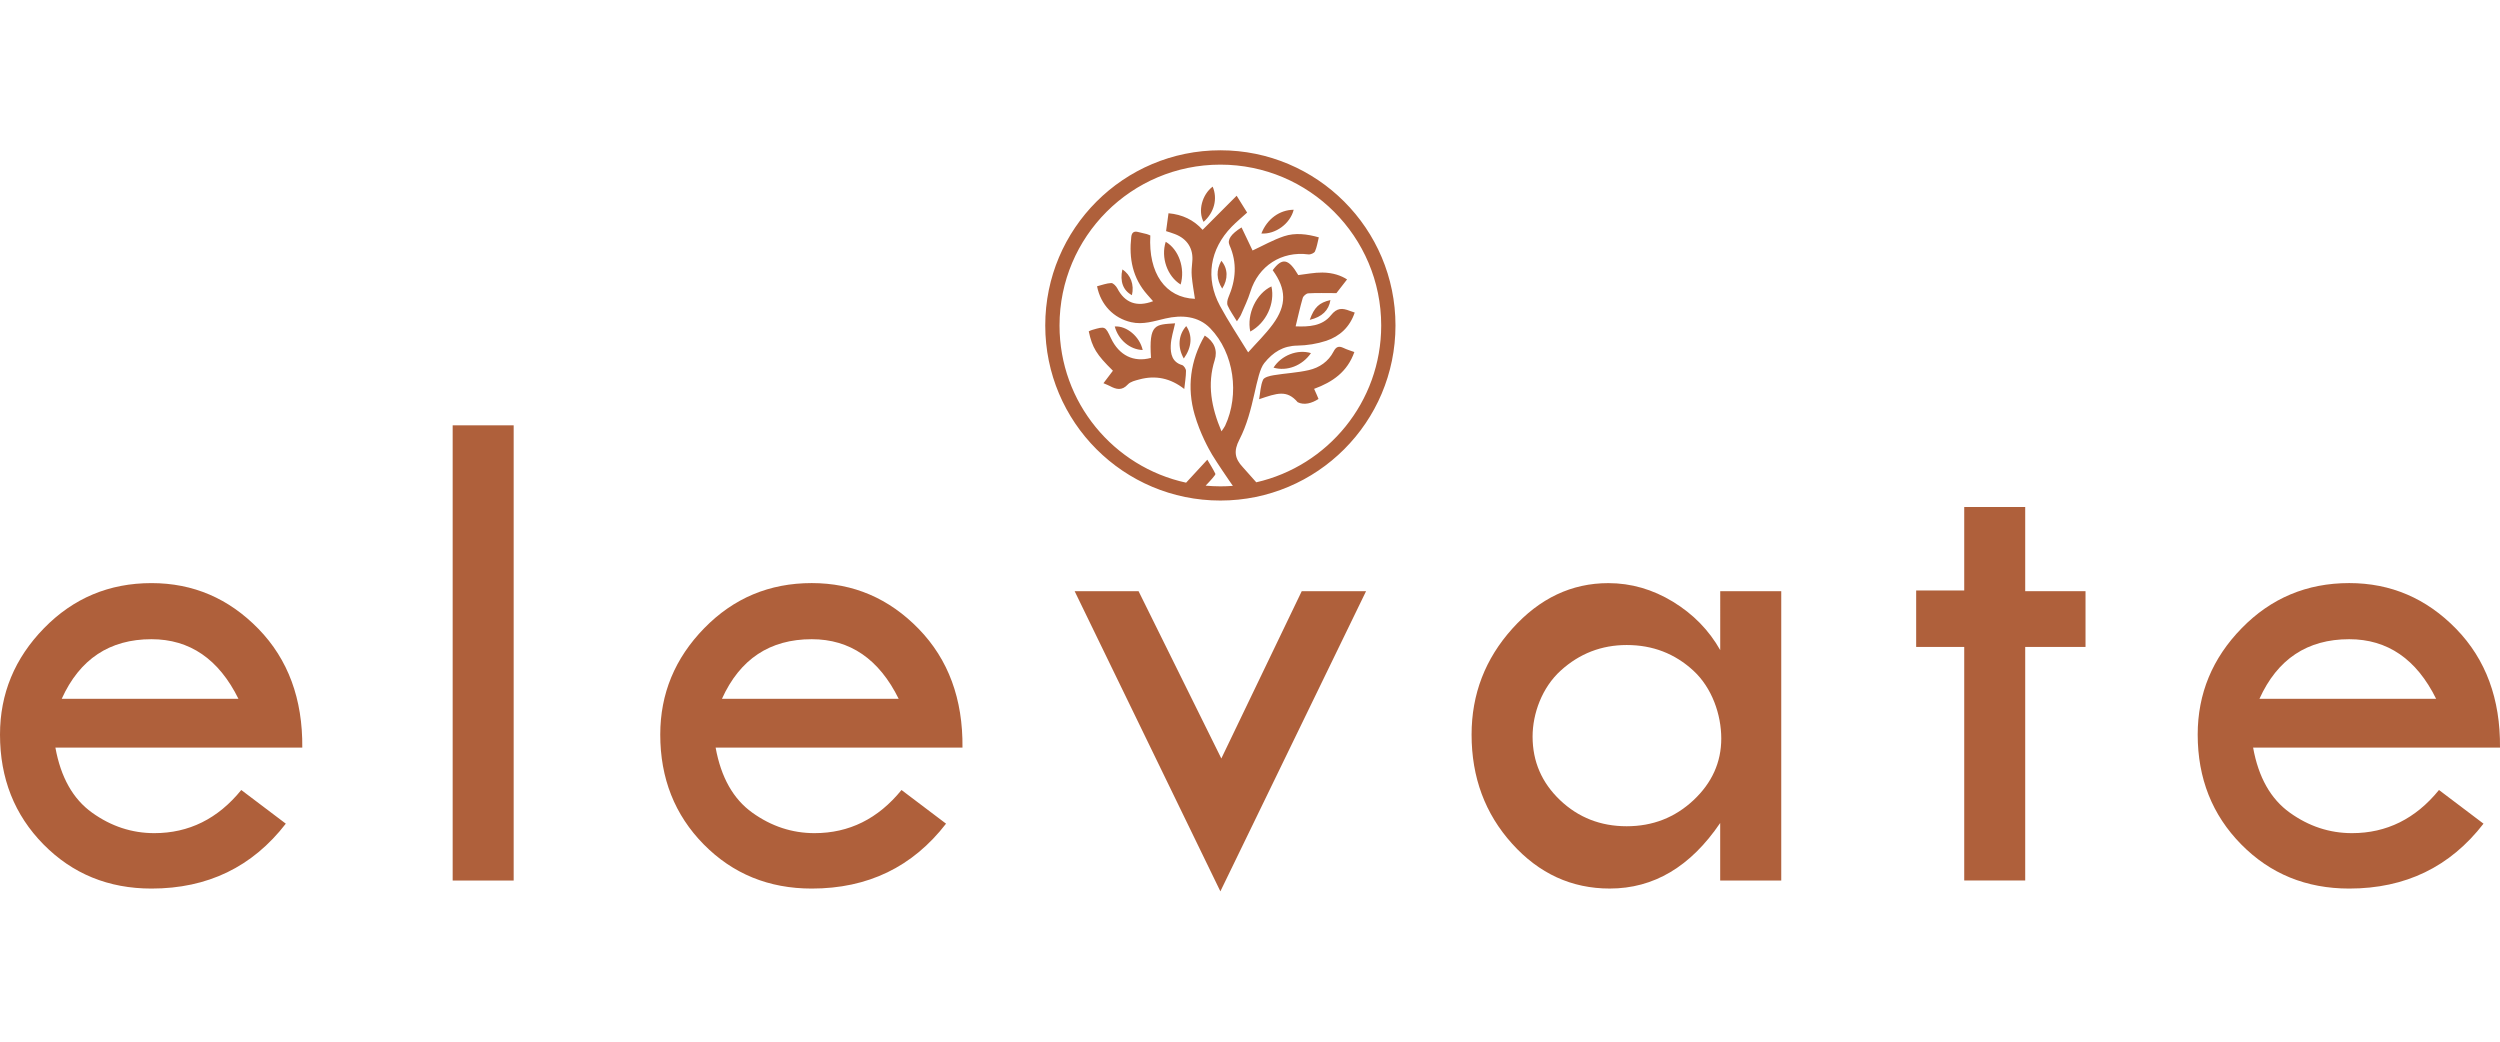 <?xml version="1.0" encoding="utf-8"?>
<!-- Generator: Adobe Illustrator 16.0.0, SVG Export Plug-In . SVG Version: 6.00 Build 0)  -->
<!DOCTYPE svg PUBLIC "-//W3C//DTD SVG 1.1//EN" "http://www.w3.org/Graphics/SVG/1.1/DTD/svg11.dtd">
<svg version="1.1" id="Layer_1" xmlns="http://www.w3.org/2000/svg" xmlns:xlink="http://www.w3.org/1999/xlink" x="0px" y="0px"
	 width="120px" height="50px" viewBox="0 0 120 50" enable-background="new 0 0 120 50" xml:space="preserve">
<g>
	<path fill-rule="evenodd" clip-rule="evenodd" fill="#AF603B" d="M52.966,18.394c0.166-0.222,0.31-0.41,0.454-0.599
		c-0.788-0.775-0.992-1.106-1.16-1.891c0.05-0.022,0.103-0.05,0.159-0.066c0.633-0.185,0.633-0.185,0.907,0.396
		c0.39,0.826,1.089,1.171,1.922,0.945c-0.108-1.655,0.212-1.594,1.157-1.66c-0.072,0.345-0.197,0.708-0.209,1.071
		c-0.013,0.393,0.063,0.792,0.546,0.934c0.084,0.027,0.186,0.183,0.186,0.278c0,0.274-0.05,0.548-0.083,0.869
		c-0.663-0.521-1.379-0.669-2.157-0.458c-0.195,0.053-0.428,0.105-0.551,0.24c-0.287,0.315-0.561,0.238-0.866,0.075
		C53.195,18.487,53.11,18.458,52.966,18.394 M63.303,11.393c-0.061,0.242-0.093,0.472-0.184,0.674
		c-0.038,0.083-0.216,0.158-0.317,0.144c-1.291-0.167-2.399,0.552-2.785,1.796c-0.115,0.373-0.29,0.73-0.445,1.09
		c-0.042,0.102-0.117,0.19-0.201,0.325c-0.167-0.275-0.331-0.503-0.442-0.754c-0.048-0.105-0.016-0.272,0.033-0.389
		c0.359-0.833,0.431-1.664,0.054-2.511c-0.117-0.261,0.074-0.538,0.578-0.852c0.185,0.389,0.367,0.769,0.529,1.108
		c0.489-0.227,0.982-0.508,1.51-0.685C62.167,11.163,62.731,11.23,63.303,11.393z M64.49,16.702
		c-0.228-0.109-0.359-0.061-0.479,0.172c-0.248,0.481-0.679,0.775-1.187,0.891c-0.549,0.127-1.125,0.152-1.686,0.245
		c-0.184,0.03-0.456,0.095-0.512,0.22c-0.122,0.273-0.127,0.597-0.189,0.933c0.872-0.297,1.333-0.462,1.853,0.144
		c0.313,0.154,0.676,0.051,0.999-0.157c-0.051-0.13-0.122-0.287-0.212-0.485c0.894-0.327,1.598-0.819,1.932-1.767
		C64.816,16.827,64.646,16.779,64.49,16.702z M60.013,15.914c-0.18-0.842,0.292-1.828,1.016-2.167
		C61.211,14.563,60.78,15.501,60.013,15.914z M56.671,13.657c-0.642-0.396-0.958-1.298-0.716-2.051
		C56.582,11.974,56.896,12.875,56.671,13.657z M62.926,16.949c-0.416,0.607-1.157,0.887-1.797,0.698
		C61.502,17.06,62.275,16.751,62.926,16.949z M60.546,11.209c0.273-0.7,0.875-1.135,1.551-1.141
		C61.933,10.731,61.228,11.254,60.546,11.209z M58.208,8.958c0.246,0.582,0.077,1.238-0.436,1.692
		C57.494,10.133,57.696,9.344,58.208,8.958z M54.849,16.801c-0.614-0.02-1.169-0.489-1.341-1.131
		C54.083,15.631,54.706,16.157,54.849,16.801z M56.822,17.208c-0.311-0.542-0.26-1.135,0.117-1.556
		C57.247,16.104,57.21,16.668,56.822,17.208z M62.868,15.353c0.217-0.605,0.455-0.829,0.993-0.95
		C63.783,14.894,63.459,15.214,62.868,15.353z M53.874,12.933c0.399,0.256,0.577,0.734,0.458,1.236
		C53.908,13.94,53.748,13.508,53.874,12.933z M58.665,13.853c-0.278-0.445-0.295-0.879-0.041-1.334
		C58.942,12.884,58.96,13.399,58.665,13.853z M64.786,14.92c-0.351-0.137-0.607-0.157-0.903,0.215
		c-0.415,0.521-1.063,0.556-1.693,0.53c0.119-0.482,0.213-0.927,0.341-1.361c0.027-0.095,0.169-0.218,0.265-0.224
		c0.417-0.025,0.837-0.01,1.352-0.01c0.094-0.121,0.262-0.337,0.511-0.658c-0.273-0.177-0.666-0.325-1.184-0.33
		c-0.38-0.004-0.768,0.075-1.158,0.122c-0.467-0.793-0.769-0.853-1.227-0.234c0.656,0.906,0.68,1.672,0.009,2.59
		c-0.356,0.486-0.797,0.911-1.188,1.353c-0.464-0.762-0.947-1.479-1.354-2.236c-0.71-1.323-0.488-2.712,0.564-3.794
		c0.229-0.234,0.484-0.444,0.741-0.679c-0.15-0.243-0.297-0.477-0.503-0.809c-0.572,0.572-1.102,1.104-1.633,1.637
		c-0.426-0.474-0.967-0.735-1.638-0.796c-0.042,0.304-0.079,0.577-0.116,0.858c0.159,0.051,0.292,0.09,0.421,0.141
		c0.606,0.228,0.903,0.718,0.835,1.338c-0.024,0.227-0.043,0.46-0.023,0.687c0.032,0.361,0.099,0.72,0.152,1.084
		c-1.42-0.052-2.243-1.229-2.141-3.042c-0.053-0.02-0.109-0.049-0.169-0.066c-0.136-0.036-0.273-0.061-0.408-0.098
		c-0.208-0.058-0.314,0.022-0.338,0.232c-0.117,1.032,0.062,1.98,0.776,2.781c0.088,0.096,0.173,0.194,0.271,0.307
		c-0.785,0.298-1.361,0.072-1.713-0.611c-0.06-0.112-0.198-0.263-0.295-0.261c-0.229,0.01-0.455,0.099-0.681,0.155
		c0.176,0.899,0.804,1.534,1.635,1.724c0.576,0.132,1.104-0.053,1.649-0.178c0.786-0.182,1.582-0.115,2.148,0.47
		c1.153,1.188,1.414,3.184,0.714,4.681c-0.039,0.078-0.096,0.149-0.174,0.266c-0.486-1.149-0.694-2.256-0.325-3.42
		c0.148-0.464-0.02-0.89-0.477-1.177c-0.702,1.2-0.859,2.508-0.486,3.797c0.262,0.908,0.687,1.665,0.834,1.913
		c0.256,0.424,0.82,1.244,0.82,1.244l0.181,0.26c-0.198,0.015-0.398,0.023-0.6,0.023c-0.239,0-0.475-0.013-0.708-0.033
		c0.223-0.231,0.49-0.522,0.47-0.565c-0.113-0.235-0.256-0.457-0.388-0.682l-1.019,1.104c-3.474-0.754-6.076-3.846-6.076-7.545
		c0-4.265,3.456-7.721,7.721-7.721c4.264,0,7.72,3.457,7.72,7.721c0,3.671-2.563,6.744-5.997,7.527
		c-0.21-0.24-0.475-0.539-0.651-0.732c-0.377-0.403-0.445-0.768-0.161-1.314c0.735-1.416,0.771-3.153,1.2-3.682
		c0.418-0.517,0.897-0.824,1.588-0.834c0.463-0.007,0.945-0.086,1.384-0.23c0.649-0.217,1.13-0.658,1.366-1.356
		C64.924,14.965,64.855,14.947,64.786,14.92z M58.578,7.214c4.641,0,8.405,3.764,8.405,8.407c0,4.642-3.764,8.405-8.405,8.405
		c-4.645,0-8.406-3.763-8.406-8.405C50.171,10.978,53.933,7.214,58.578,7.214z"/>
	<path fill-rule="evenodd" clip-rule="evenodd" fill="#AF603B" d="M14.51,35.884H2.659c0.258,1.425,0.844,2.467,1.76,3.123
		c0.914,0.656,1.91,0.984,2.988,0.984c1.66,0,3.052-0.689,4.174-2.071l2.138,1.616c-1.606,2.078-3.754,3.115-6.448,3.115
		c-2.064,0-3.793-0.708-5.185-2.121C0.696,39.118,0,37.361,0,35.261c0-1.963,0.705-3.666,2.112-5.107
		c1.409-1.442,3.127-2.165,5.16-2.165c1.998,0,3.709,0.733,5.135,2.198C13.83,31.652,14.531,33.55,14.51,35.884 M2.962,33.544
		L2.962,33.544h8.484c-0.943-1.908-2.335-2.862-4.175-2.862C5.263,30.682,3.826,31.636,2.962,33.544z"/>
	<rect x="21.728" y="20.416" fill-rule="evenodd" clip-rule="evenodd" fill="#AF603B" width="2.928" height="21.85"/>
	<path fill-rule="evenodd" clip-rule="evenodd" fill="#AF603B" d="M46.199,35.884H34.35c0.259,1.425,0.844,2.467,1.76,3.123
		c0.915,0.656,1.91,0.984,2.987,0.984c1.661,0,3.052-0.689,4.175-2.071l2.138,1.616c-1.605,2.078-3.754,3.115-6.446,3.115
		c-2.067,0-3.792-0.708-5.186-2.121c-1.391-1.413-2.086-3.17-2.086-5.27c0-1.963,0.704-3.666,2.112-5.107
		c1.408-1.442,3.127-2.165,5.16-2.165c1.997,0,3.708,0.733,5.133,2.198C45.521,31.652,46.223,33.55,46.199,35.884 M34.653,33.544
		L34.653,33.544h8.484c-0.942-1.908-2.334-2.862-4.174-2.862C36.952,30.682,35.516,31.636,34.653,33.544z"/>
	<polygon fill-rule="evenodd" clip-rule="evenodd" fill="#AF603B" points="51.583,28.377 54.651,28.377 58.624,36.407 
		62.483,28.377 65.571,28.377 58.578,42.785 	"/>
	<path fill-rule="evenodd" clip-rule="evenodd" fill="#AF603B" d="M82.569,28.379H85.5v13.886h-2.931v-2.762
		c-1.424,2.1-3.192,3.147-5.3,3.147c-1.831,0-3.395-0.717-4.689-2.154c-1.297-1.437-1.944-3.182-1.944-5.235
		c0-1.94,0.652-3.639,1.961-5.092c1.306-1.452,2.842-2.179,4.603-2.179c1.09,0,2.122,0.297,3.1,0.891
		c0.976,0.596,1.732,1.37,2.271,2.324V28.379z M82.621,35.449L82.621,35.449c0-1.153-0.446-2.434-1.336-3.255
		c-0.892-0.823-1.957-1.233-3.202-1.233c-1.209,0-2.265,0.408-3.166,1.225c-0.902,0.817-1.353,2.069-1.353,3.171
		c0,1.195,0.439,2.211,1.318,3.049c0.881,0.838,1.948,1.254,3.2,1.254c1.245,0,2.311-0.415,3.202-1.247
		C82.174,37.58,82.621,36.591,82.621,35.449z"/>
	<polygon fill-rule="evenodd" clip-rule="evenodd" fill="#AF603B" points="94.283,24.336 97.21,24.336 97.21,28.377 100.105,28.377 
		100.105,31.053 97.21,31.053 97.21,42.263 94.283,42.263 94.283,31.053 91.976,31.053 91.976,28.343 94.283,28.343 	"/>
	<path fill-rule="evenodd" clip-rule="evenodd" fill="#AF603B" d="M120,35.884h-11.851c0.257,1.425,0.844,2.467,1.761,3.123
		c0.913,0.656,1.908,0.984,2.987,0.984c1.658,0,3.052-0.689,4.174-2.071l2.137,1.616c-1.604,2.078-3.753,3.115-6.445,3.115
		c-2.066,0-3.795-0.708-5.185-2.121c-1.393-1.413-2.089-3.17-2.089-5.27c0-1.963,0.705-3.666,2.113-5.107
		c1.408-1.442,3.126-2.165,5.16-2.165c1.996,0,3.708,0.733,5.134,2.198C119.321,31.652,120.021,33.55,120,35.884 M108.453,33.544
		L108.453,33.544h8.482c-0.943-1.908-2.334-2.862-4.173-2.862C110.752,30.682,109.315,31.636,108.453,33.544z"/>
</g>
</svg>

